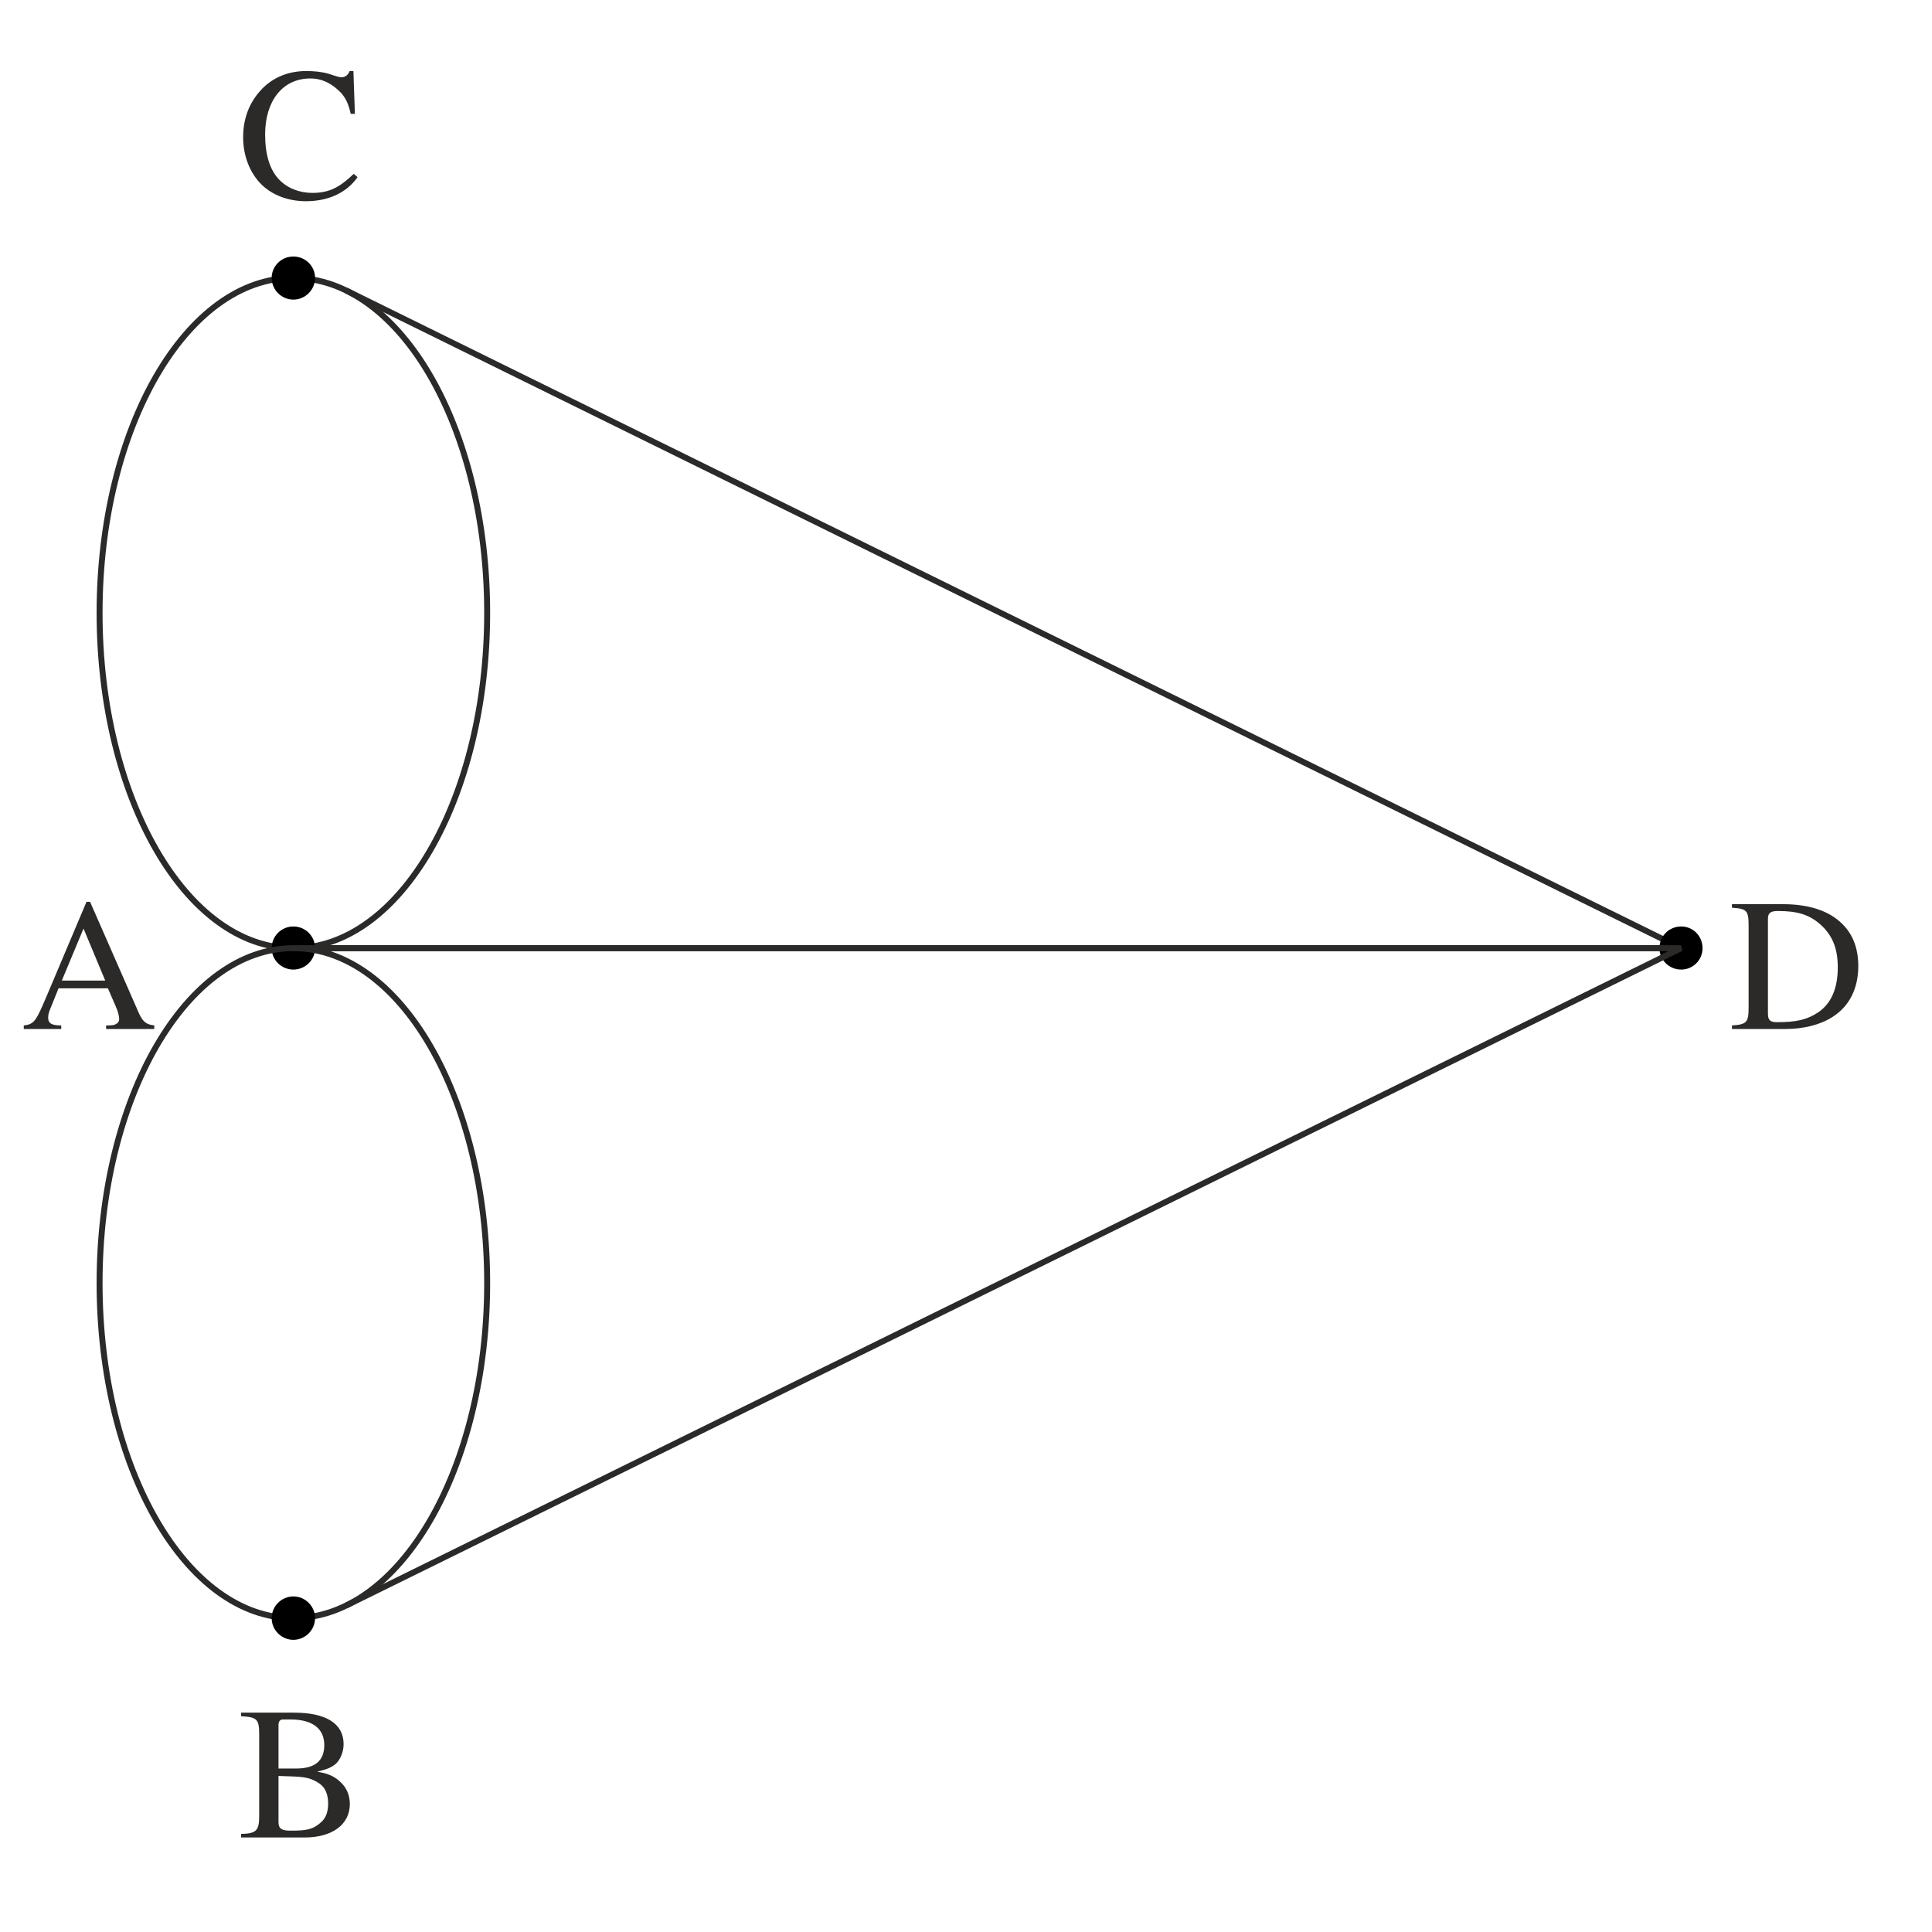 <?xml version="1.0" encoding="UTF-8"?>
<!DOCTYPE svg PUBLIC "-//W3C//DTD SVG 1.1//EN" "http://www.w3.org/Graphics/SVG/1.1/DTD/svg11.dtd">
<!-- Creator: CorelDRAW X7 -->
<svg xmlns="http://www.w3.org/2000/svg" xml:space="preserve" width="65mm" height="65mm" version="1.1" shape-rendering="geometricPrecision" text-rendering="geometricPrecision" image-rendering="optimizeQuality" fill-rule="evenodd" clip-rule="evenodd"
viewBox="0 0 6500 6500"
 xmlns:xlink="http://www.w3.org/1999/xlink">
 <g id="Capa_x0020_1">
  <path fill="none" stroke="#2B2A29" stroke-width="20" d="M987 935c360,0 652,505 652,1127 0,623 -292,1128 -652,1128 -360,0 -652,-505 -652,-1128 0,-622 292,-1127 652,-1127z"/>
  <path fill="black" d="M987 863c40,0 73,32 73,72 0,40 -33,73 -73,73 -40,0 -73,-33 -73,-73 0,-40 33,-72 73,-72z"/>
  <polyline fill="none" stroke="#2B2A29" stroke-width="20" points="1164,977 5656,3190 987,3190 "/>
  <path fill="black" d="M987 3117c40,0 73,32 73,73 0,40 -33,72 -73,72 -40,0 -73,-32 -73,-72 0,-41 33,-73 73,-73z"/>
  <path fill="black" d="M5656 3117c40,0 72,32 72,73 0,40 -32,72 -72,72 -40,0 -73,-32 -73,-72 0,-41 33,-73 73,-73z"/>
  <path fill="none" stroke="#2B2A29" stroke-width="20" d="M987 5444c360,0 652,-505 652,-1127 0,-623 -292,-1127 -652,-1127 -360,0 -652,504 -652,1127 0,622 292,1127 652,1127z"/>
  <path fill="black" d="M987 5517c40,0 73,-33 73,-73 0,-40 -33,-73 -73,-73 -40,0 -73,33 -73,73 0,40 33,73 73,73z"/>
  <polyline fill="none" stroke="#2B2A29" stroke-width="20" points="1164,5402 5656,3190 987,3190 "/>
  <path fill="#2B2A29" fill-rule="nonzero" d="M1190 585c-47,45 -82,64 -139,64 -44,0 -85,-16 -113,-46 -30,-32 -46,-82 -46,-151 0,-110 57,-188 152,-188 42,0 75,19 103,48 16,18 25,36 33,71l14 0 -5 -144 -13 0c-4,13 -15,21 -27,21 -11,0 -30,-8 -44,-12 -25,-7 -50,-9 -75,-9 -59,0 -114,21 -154,66 -37,41 -58,93 -58,157 0,63 23,120 61,158 37,37 92,57 150,57 75,0 137,-28 174,-81l-13 -11z"/>
  <path fill="#2B2A29" fill-rule="nonzero" d="M1069 5960c33,-8 45,-13 61,-26 15,-14 26,-40 26,-66 0,-68 -57,-106 -167,-106l-178 0 0 12c52,3 61,9 61,59l0 277c0,49 -10,59 -61,60l0 12 214 0c92,0 152,-43 152,-113 0,-28 -11,-55 -31,-73 -18,-17 -36,-28 -77,-35l0 -1zm-132 -10l0 -145c0,-14 5,-20 15,-20l26 0c76,0 113,33 113,86 0,53 -31,79 -95,79l-59 0zm0 25c75,3 99,0 137,25 21,14 30,38 30,68 0,28 -8,49 -24,63 -28,25 -50,28 -103,28 -30,0 -40,-7 -40,-29l0 -155z"/>
  <path fill="#2B2A29" fill-rule="nonzero" d="M5827 3042l0 12c49,3 56,9 56,59l0 276c0,50 -6,58 -56,61l0 12 179 0c64,0 120,-15 160,-41 56,-36 86,-95 86,-171 0,-65 -22,-115 -63,-150 -43,-38 -108,-58 -190,-58l-172 0zm121 50c0,-21 9,-27 34,-27 63,0 103,11 141,44 40,35 60,79 60,145 0,72 -22,122 -66,152 -38,25 -73,33 -139,33 -24,0 -30,-8 -30,-30l0 -317z"/>
  <path fill="#2B2A29" fill-rule="nonzero" d="M519 3462l0 -12c-33,-4 -42,-17 -59,-58l-157 -358 -12 0 -131 310c-38,89 -43,102 -80,106l0 12 126 0 0 -12c-30,0 -44,-6 -44,-26 0,-8 2,-18 6,-27l29 -72 166 0 26 60c8,17 12,35 12,44 0,6 -4,13 -9,15 -7,5 -12,6 -35,6l0 12 162 0zm-165 -163l-146 0 73 -175 73 175z"/>
 </g>
</svg>
